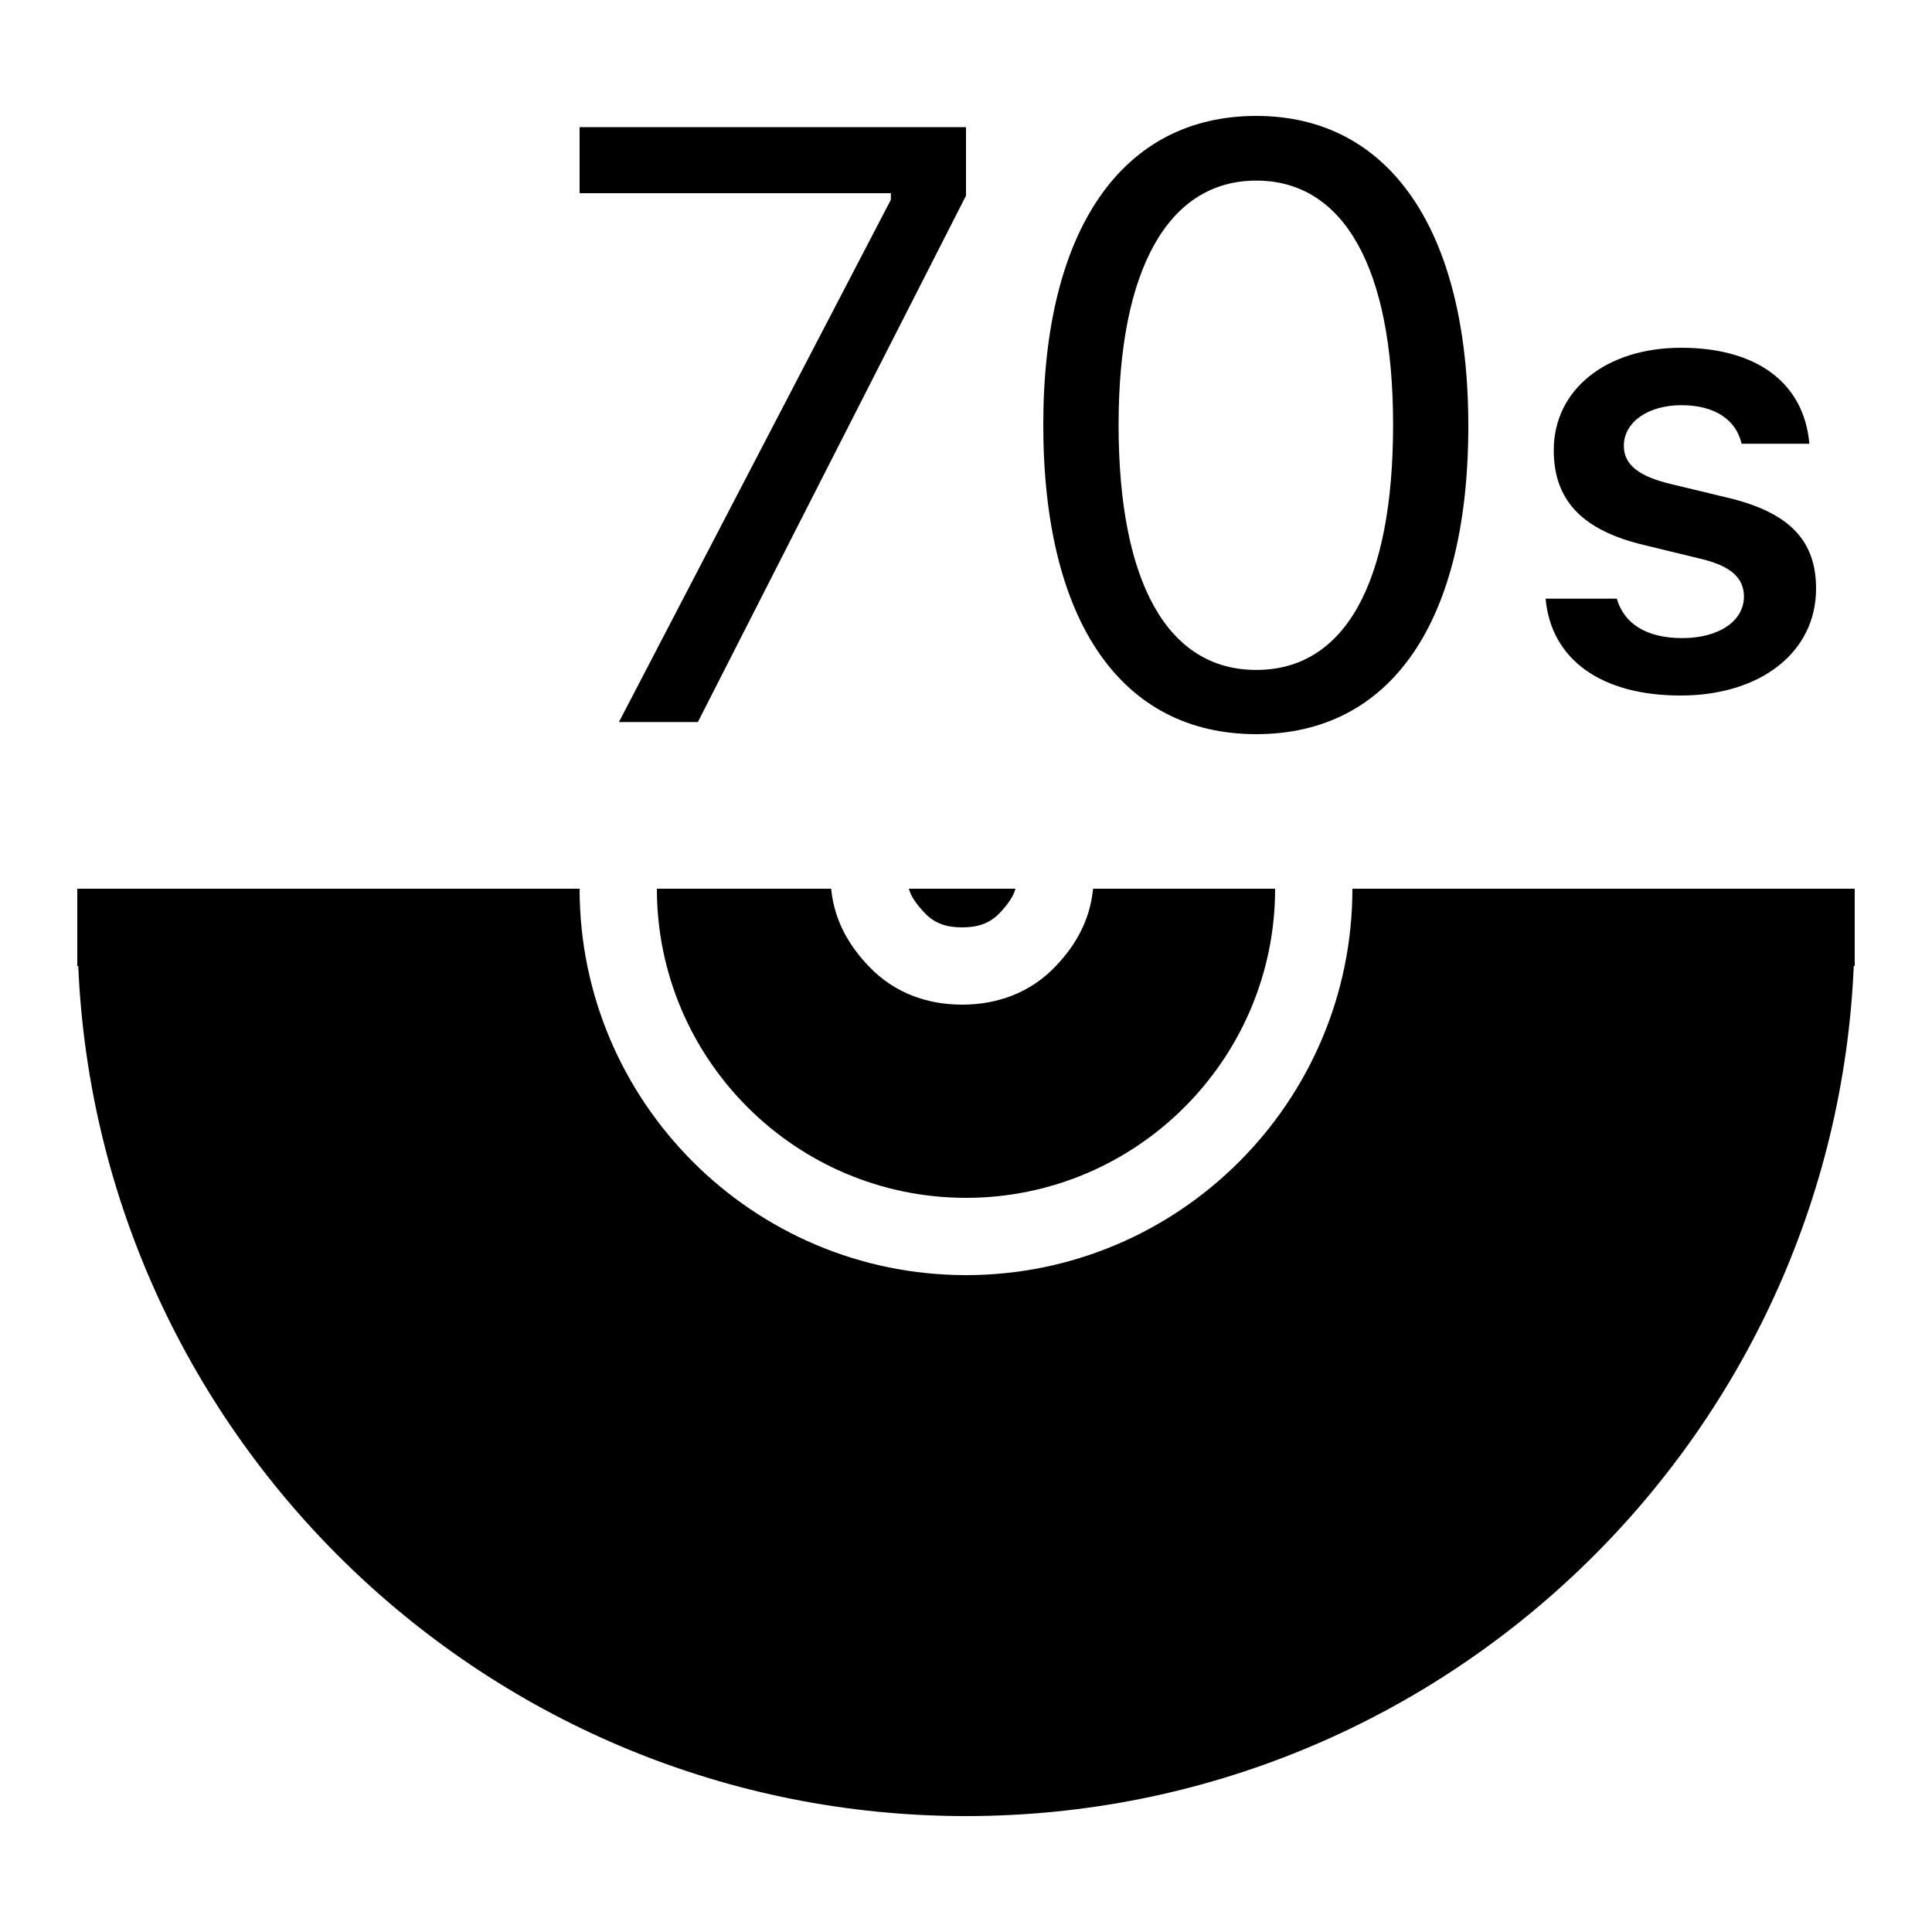 <svg xmlns="http://www.w3.org/2000/svg" xmlns:xlink="http://www.w3.org/1999/xlink" viewBox="0 0 50 50"><path d="M32.512 3C29.035 3 27 5.953 27 10.994C27 16.076 29.014 19 32.512 19C35.999 19 38 16.099 38 11.027C38 5.966 35.967 3 32.512 3 z M 15 3.291L15 5L23.055 5L23.055 5.17L16.018 18.686L18.061 18.686L25 5.064L25 3.291L15 3.291 z M 32.512 4.674C34.783 4.674 36.053 6.938 36.053 10.994C36.053 15.092 34.804 17.338 32.512 17.338C30.22 17.338 28.949 15.081 28.949 10.994C28.949 6.96 30.241 4.674 32.512 4.674 z M 43.508 9C41.566 9 40.212 10.084 40.211 11.65C40.211 12.955 40.954 13.722 42.535 14.102L43.996 14.457C44.779 14.64 45.133 14.947 45.133 15.438C45.133 16.078 44.478 16.514 43.537 16.514C42.604 16.514 42.025 16.135 41.844 15.494L40 15.494C40.143 17.067 41.437 18 43.492 18C45.547 18 47 16.893 47 15.232C47 13.958 46.27 13.248 44.697 12.877L43.244 12.527C42.417 12.33 42.025 12.029 42.025 11.539C42.025 10.914 42.666 10.486 43.516 10.486C44.389 10.486 44.936 10.875 45.072 11.484L46.826 11.484C46.69 9.909 45.465 9 43.508 9 z M 2 23L2 25L2.025 25C2.551 37.22 12.653 47 25 47C37.347 47 47.449 37.22 47.975 25L48 25L48 23L35 23C35 28.514 30.514 33 25 33C19.486 33 15 28.514 15 23L2 23 z M 17 23C17 27.411 20.589 31 25 31C29.411 31 33 27.411 33 23L28.289 23C28.199 23.921 27.746 24.555 27.326 25C26.665 25.699 25.804 26 24.9 26C23.997 26 23.136 25.699 22.477 25C22.057 24.556 21.601 23.922 21.51 23L17 23 z M 23.52 23C23.572 23.178 23.682 23.365 23.93 23.627C24.212 23.927 24.547 24 24.9 24C25.254 24 25.589 23.927 25.873 23.627C26.121 23.365 26.229 23.178 26.281 23L23.52 23 z"/></svg>